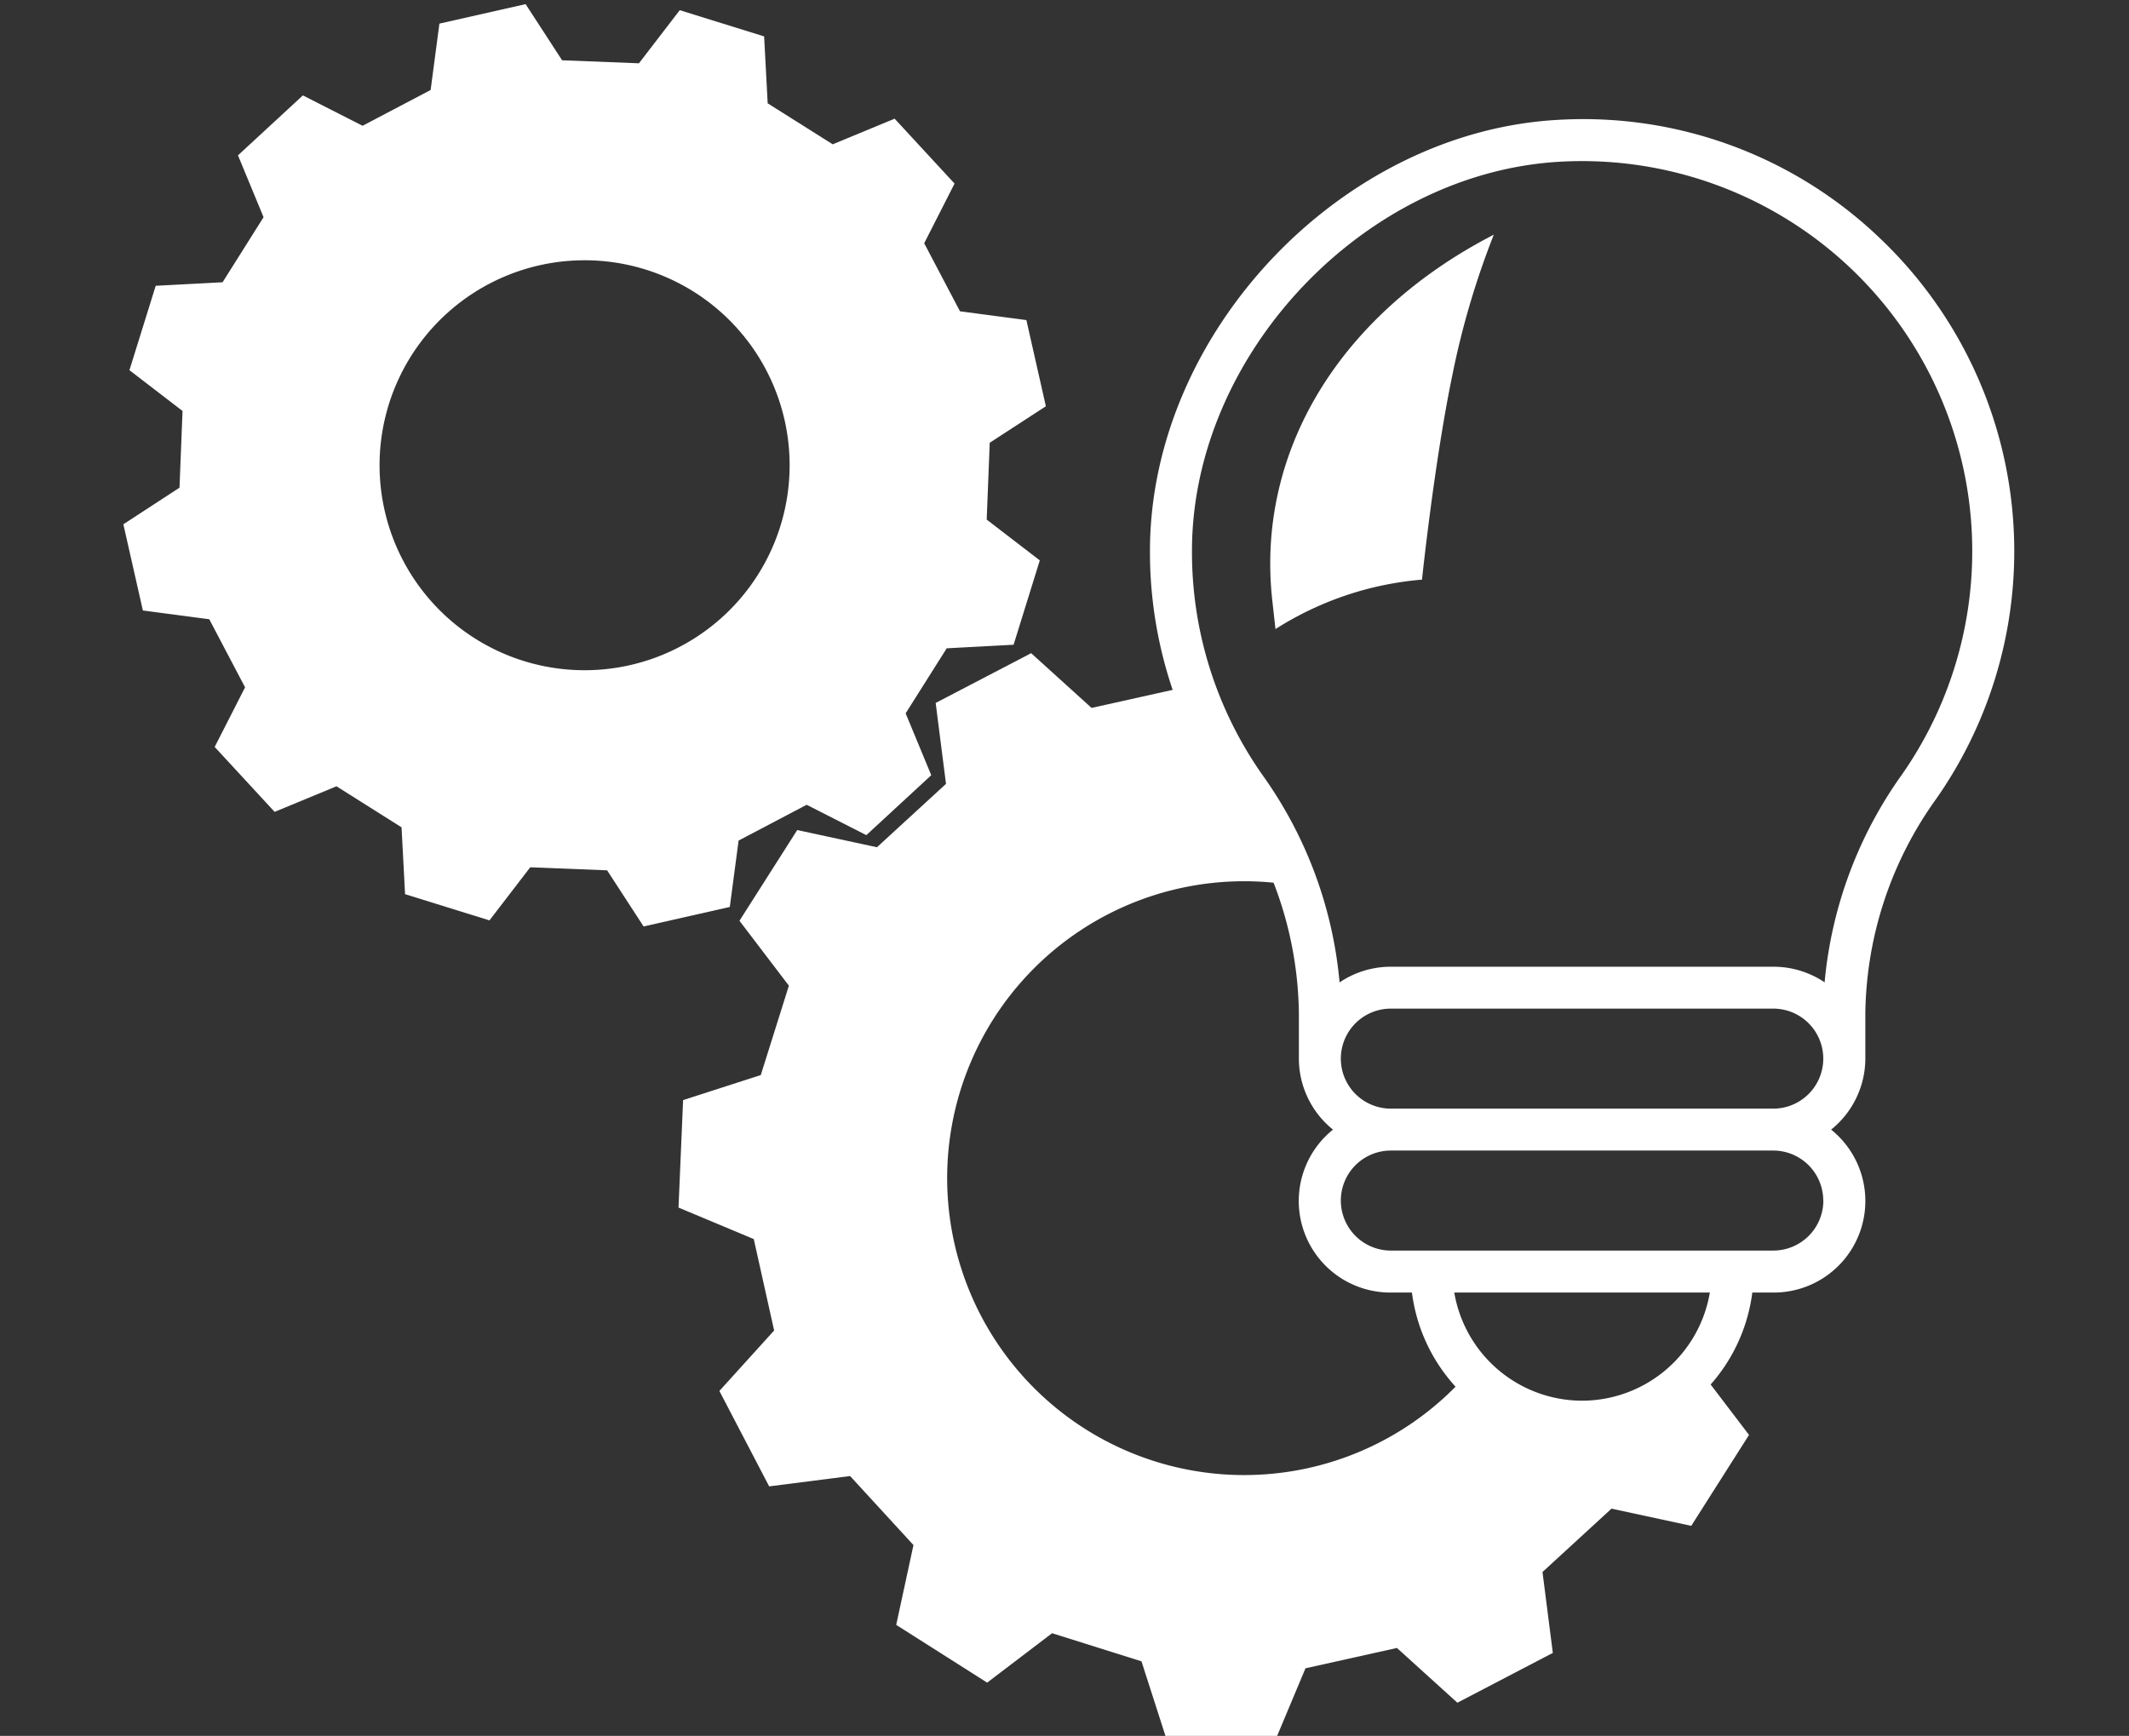 <svg xmlns="http://www.w3.org/2000/svg" xmlns:xlink="http://www.w3.org/1999/xlink" width="103" height="84" viewBox="0 0 103 84">
  <rect x="0" y="0" width="103" height="84" fill="#333333" stroke="none"/>
  <defs>
    <clipPath id="clip-path">
      <rect id="Rechteck_332" data-name="Rechteck 332" width="103" height="84" transform="translate(98 1318)" fill="#fff"/>
    </clipPath>
    <clipPath id="clip-path-2">
      <rect id="Rechteck_324" data-name="Rechteck 324" width="91.478" height="84.17" fill="#fff"/>
    </clipPath>
  </defs>
  <g id="icon_kompetenz" transform="translate(-98 -1318)" clip-path="url(#clip-path)">
    <g id="Gruppe_227" data-name="Gruppe 227" transform="translate(103.968 1318.2)">
      <g id="Gruppe_226" data-name="Gruppe 226" transform="translate(0 0.001)" clip-path="url(#clip-path-2)">
        <path id="Pfad_935" data-name="Pfad 935" d="M41.915,21.225l2.716-1.765-.943-4.171-3.212-.425-1.732-3.293,1.469-2.887-2.9-3.141L34.318,6.783,31.172,4.8,31,1.562,26.918.293,24.944,2.863l-3.718-.146L19.461,0,15.29.943l-.424,3.212L11.572,5.886,8.685,4.417l-3.14,2.9,1.238,2.993L4.8,13.459l-3.235.17L.294,17.713l2.569,1.974L2.716,23.4,0,25.171l.944,4.171,3.212.424,1.732,3.294-1.47,2.886,2.9,3.141,2.993-1.238,3.148,1.986.17,3.235,4.083,1.268,1.973-2.569,3.719.147,1.765,2.716,4.171-.944.425-3.212,3.293-1.732,2.887,1.469,3.141-2.9-1.239-2.994,1.987-3.147L43.069,31l1.268-4.083-2.569-1.974Zm-19.989,11a9.919,9.919,0,1,1,10.3-9.52,9.919,9.919,0,0,1-10.3,9.52" transform="translate(0 -0.001)" fill="#fff"/>
        <path id="Pfad_936" data-name="Pfad 936" d="M84.24,11.227a20.738,20.738,0,0,0-15.512-5.71c-10.5.55-19.741,10.266-19.782,20.792a20.77,20.77,0,0,0,3.774,12.068,18.087,18.087,0,0,1,3.43,10.375v2.195A4.421,4.421,0,0,0,57.8,54.382,4.431,4.431,0,0,0,60.6,62.267h1.02a8.3,8.3,0,0,0,16.467,0H79.1A4.431,4.431,0,0,0,81.9,54.382a4.421,4.421,0,0,0,1.655-3.435V48.753a18.143,18.143,0,0,1,3.438-10.389A20.9,20.9,0,0,0,84.24,11.227M69.851,67.5a6.281,6.281,0,0,1-6.183-5.235H76.033A6.281,6.281,0,0,1,69.851,67.5m11.673-9.685a2.422,2.422,0,0,1-2.419,2.42H60.6a2.42,2.42,0,0,1,0-4.84H79.1a2.422,2.422,0,0,1,2.419,2.42M79.1,53.367H60.6a2.42,2.42,0,0,1,0-4.84H79.1a2.42,2.42,0,0,1,0,4.84M85.327,37.2a20.461,20.461,0,0,0-3.742,10.055A4.421,4.421,0,0,0,79.1,46.5H60.6a4.428,4.428,0,0,0-2.481.758,20.385,20.385,0,0,0-3.735-10.043,18.749,18.749,0,0,1-3.406-10.9c.038-9.5,8.384-18.275,17.859-18.773A18.877,18.877,0,0,1,85.327,37.2" transform="translate(0.721 0.08)" fill="#fff"/>
        <path id="Pfad_937" data-name="Pfad 937" d="M76.73,60.442c0,.126-.013.249-.02.372l1.158-.372Z" transform="translate(1.13 0.89)" fill="#fff"/>
        <path id="Pfad_938" data-name="Pfad 938" d="M76,65.229a7.267,7.267,0,0,1-11.252.47,14.368,14.368,0,1,1-8.37-23.485,20.549,20.549,0,0,0-2.5-4.795,19.811,19.811,0,0,1-2.7-5.525l-.3.721-4.425.985-2.925-2.649L38.909,33.36l.5,3.915-3.34,3.067-3.858-.832L29.417,43.9l2.391,3.141-1.36,4.325L26.69,52.578l-.222,5.2,3.641,1.525.985,4.424-2.649,2.925,2.409,4.618,3.915-.5,3.066,3.34L37,77.972l4.4,2.795,3.141-2.391,4.325,1.36,1.208,3.758,5.2.222L56.8,80.074l4.425-.985,2.924,2.65,4.618-2.41-.5-3.915,3.339-3.066,3.858.832,2.795-4.4-2.391-3.141Z" transform="translate(0.39 0.456)" fill="#fff"/>
        <path id="Pfad_939" data-name="Pfad 939" d="M53.21,33.421a15.591,15.591,0,0,1,6.627-3.472s-.3-5.679-.1-9.937a39.919,39.919,0,0,1,.92-7.094c-6.765,4.967-9.71,12.157-7.83,19.106Z" transform="translate(8.412 -11.093) rotate(9)" fill="#fff"/>
      </g>
    </g>
  </g>
</svg>
